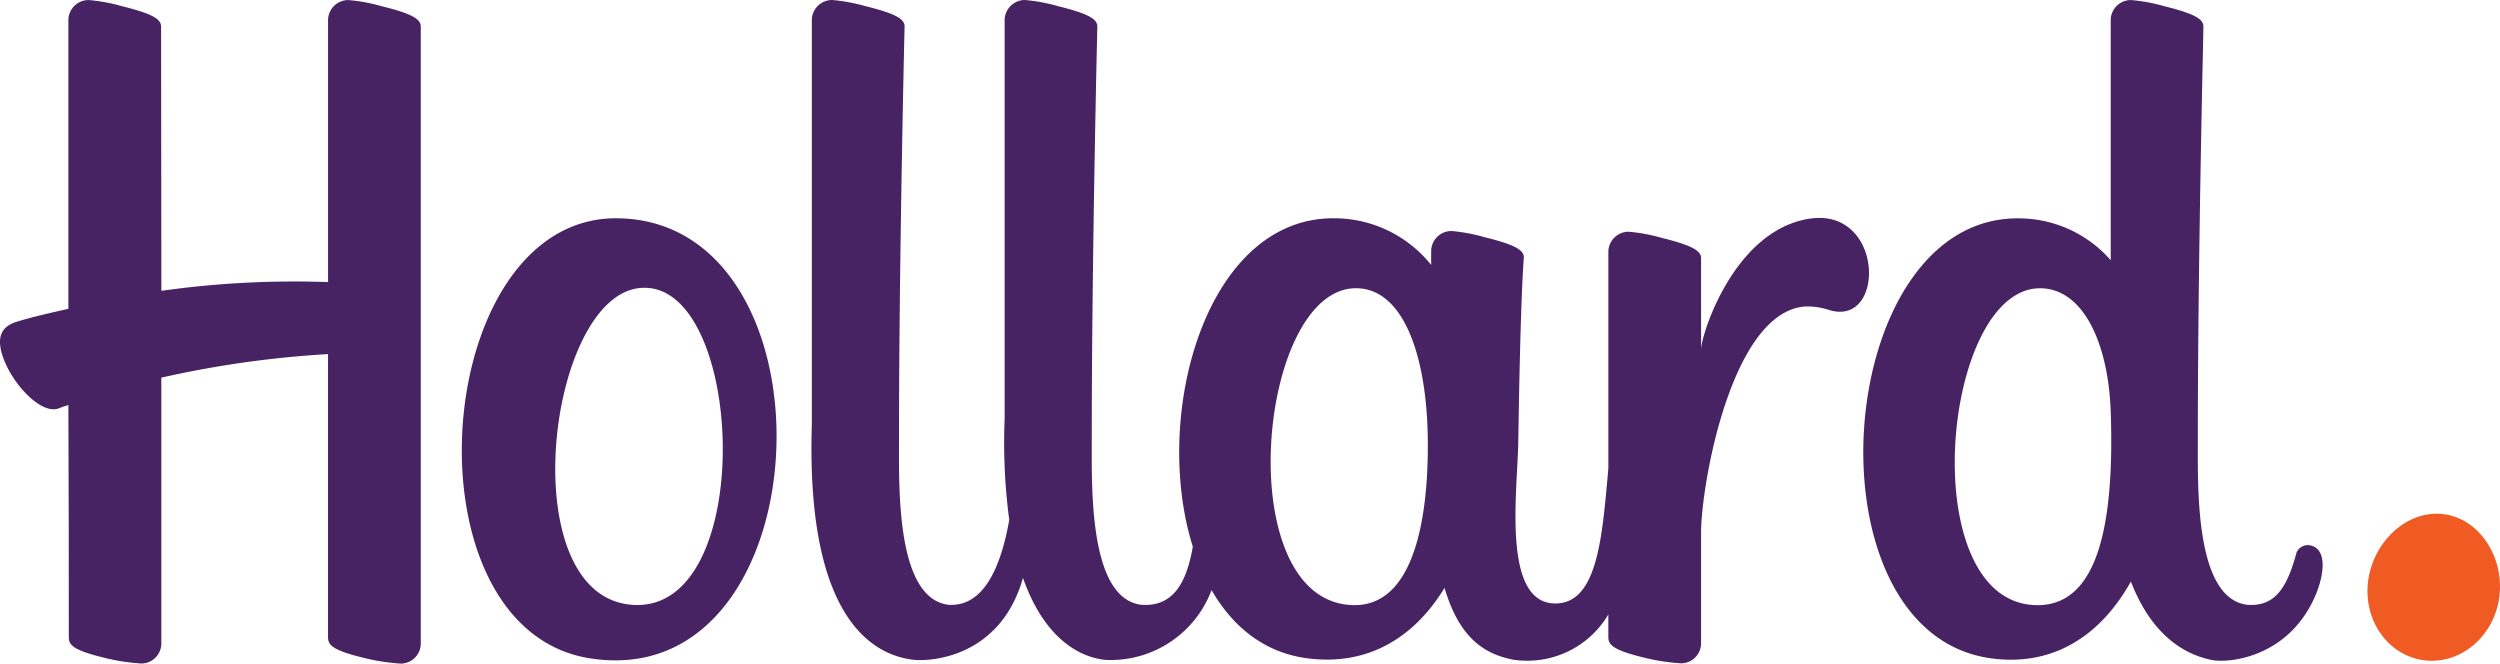 <svg id="hollard-logo-1" xmlns="http://www.w3.org/2000/svg" width="314.402" height="83.455" viewBox="0 0 314.402 83.455">
  <path id="Path_212" data-name="Path 212" d="M290.752,68.63a1.556,1.556,0,0,0-1.93.825c-1.186,4.406-2.694,6.868-6.234,6.589C276.048,75.2,276.4,61.4,276.4,55.3c0-23,.7-50.877.7-51.968,0-.925-1.021-1.6-4.922-2.564a21.856,21.856,0,0,0-4.184-.774,2.545,2.545,0,0,0-2.549,2.439v30.28a15.4,15.4,0,0,0-11.525-5.264c-23.532-.3-27.253,52.072-3.538,55.33,8.066,1.107,13.95-3.118,17.6-9.658,2.763,7.169,7.155,9.254,10.161,9.866,2.142.428,9.328-.283,12.788-7.538,1.241-2.58,1.9-6.144-.173-6.815m-34.5,7.459c-15.676,0-12.12-40.015.375-39.852,5.3.069,8.515,6.784,8.816,15.572.477,14.249-1.657,24.28-9.191,24.28M227.5,27.5C218,29.016,213.928,42.171,213.928,43.93V32.469c0-.921-1.023-1.594-4.913-2.558a22.369,22.369,0,0,0-4.19-.781,2.561,2.561,0,0,0-2.558,2.441v27.3c-.037.448-.077.893-.118,1.351-.711,7.826-1.416,15.658-6.544,15.658-6.792,0-4.752-14.233-4.665-20.341.281-18.906.7-23.116.7-23.157,0-.923-1.019-1.6-4.918-2.56a21.885,21.885,0,0,0-4.188-.783,2.554,2.554,0,0,0-2.549,2.441v1.826a15.644,15.644,0,0,0-12.1-5.869c-16.263-.2-23.07,24.794-17.875,41.305-.774,4.373-2.358,7.618-6.515,7.3C136.955,75.2,137.3,61.4,137.3,55.3c0-23,.7-51.923.7-51.968,0-.925-1.023-1.6-4.922-2.564A21.965,21.965,0,0,0,128.9-.01a2.551,2.551,0,0,0-2.556,2.439V52.646a73.626,73.626,0,0,0,.579,12.727c-1.062,6.024-3.269,10.993-7.677,10.669-6.538-.846-6.187-14.643-6.187-20.748,0-23,.7-51.923.7-51.968,0-.925-1.021-1.6-4.92-2.564a21.993,21.993,0,0,0-4.19-.774,2.553,2.553,0,0,0-2.554,2.439V53.341c-.762,24.445,7.7,28.98,12.668,29.607,2.494.312,11.119-.446,13.885-10.288,2.723,7.76,7.253,10.021,10.4,10.318A13.562,13.562,0,0,0,152.366,74.2c2.649,4.591,6.607,7.846,11.987,8.568,7.84,1.048,13.62-2.782,17.312-8.847,1.912,6.481,5.156,8.329,8.6,9.022a11.834,11.834,0,0,0,12-5.684v2.806c0,.927.363,1.6,4.257,2.566a25.812,25.812,0,0,0,4.877.776,2.522,2.522,0,0,0,2.527-2.437V67c0-5.955,3.776-27.789,13.086-28.468a8.7,8.7,0,0,1,2.829.381C237.2,41.452,237.054,25.97,227.5,27.5M170.224,76.089c-15.668-.277-12.124-40.015.373-39.852,6,.077,8.873,8.712,8.965,19.165.084,10.273-1.91,20.814-9.338,20.687M77.665,27.439c-23.526-.3-27.258,51.515-3.532,55.33,29.564,4.742,31.855-54.98,3.532-55.33M80,76.073c-15.666-.3-11.392-38.527.381-39.854C93.542,34.741,95.37,76.36,80,76.073M47.99.769a21.919,21.919,0,0,0-4.18-.774,2.55,2.55,0,0,0-2.554,2.439V35.462a119.834,119.834,0,0,0-20.964,1.1s-.035-32.9-.035-33.233c0-.925-1.025-1.6-4.924-2.564A22.075,22.075,0,0,0,11.15-.008,2.549,2.549,0,0,0,8.6,2.431V38.823c-.791.185-4.506.986-6.587,1.659S-.358,42.689.339,44.792c1.117,3.407,4.869,7.465,7.1,6.532C7.993,51.1,8.6,50.93,8.6,50.93c.022,8.873.043,15.158.043,15.158l.01,14c0,.929.33,1.6,4.229,2.562a25.607,25.607,0,0,0,4.879.781,2.53,2.53,0,0,0,2.527-2.441V47.48a128.9,128.9,0,0,1,20.964-2.961v35.57c0,.929.361,1.61,4.259,2.572a25.919,25.919,0,0,0,4.881.783A2.529,2.529,0,0,0,52.916,81V3.33c0-.925-1.021-1.6-4.926-2.562" transform="translate(0.001 0.012)" fill="#472363"/>
  <path id="Path_213" data-name="Path 213" d="M155.995,31.791c-4.528-.785-8.9,3.016-9.754,7.94s2.115,9.554,6.648,10.343c4.512.774,8.873-2.584,9.729-7.512s-2.109-9.982-6.623-10.771" transform="translate(151.638 32.915)" fill="#f05b24"/>
</svg>

